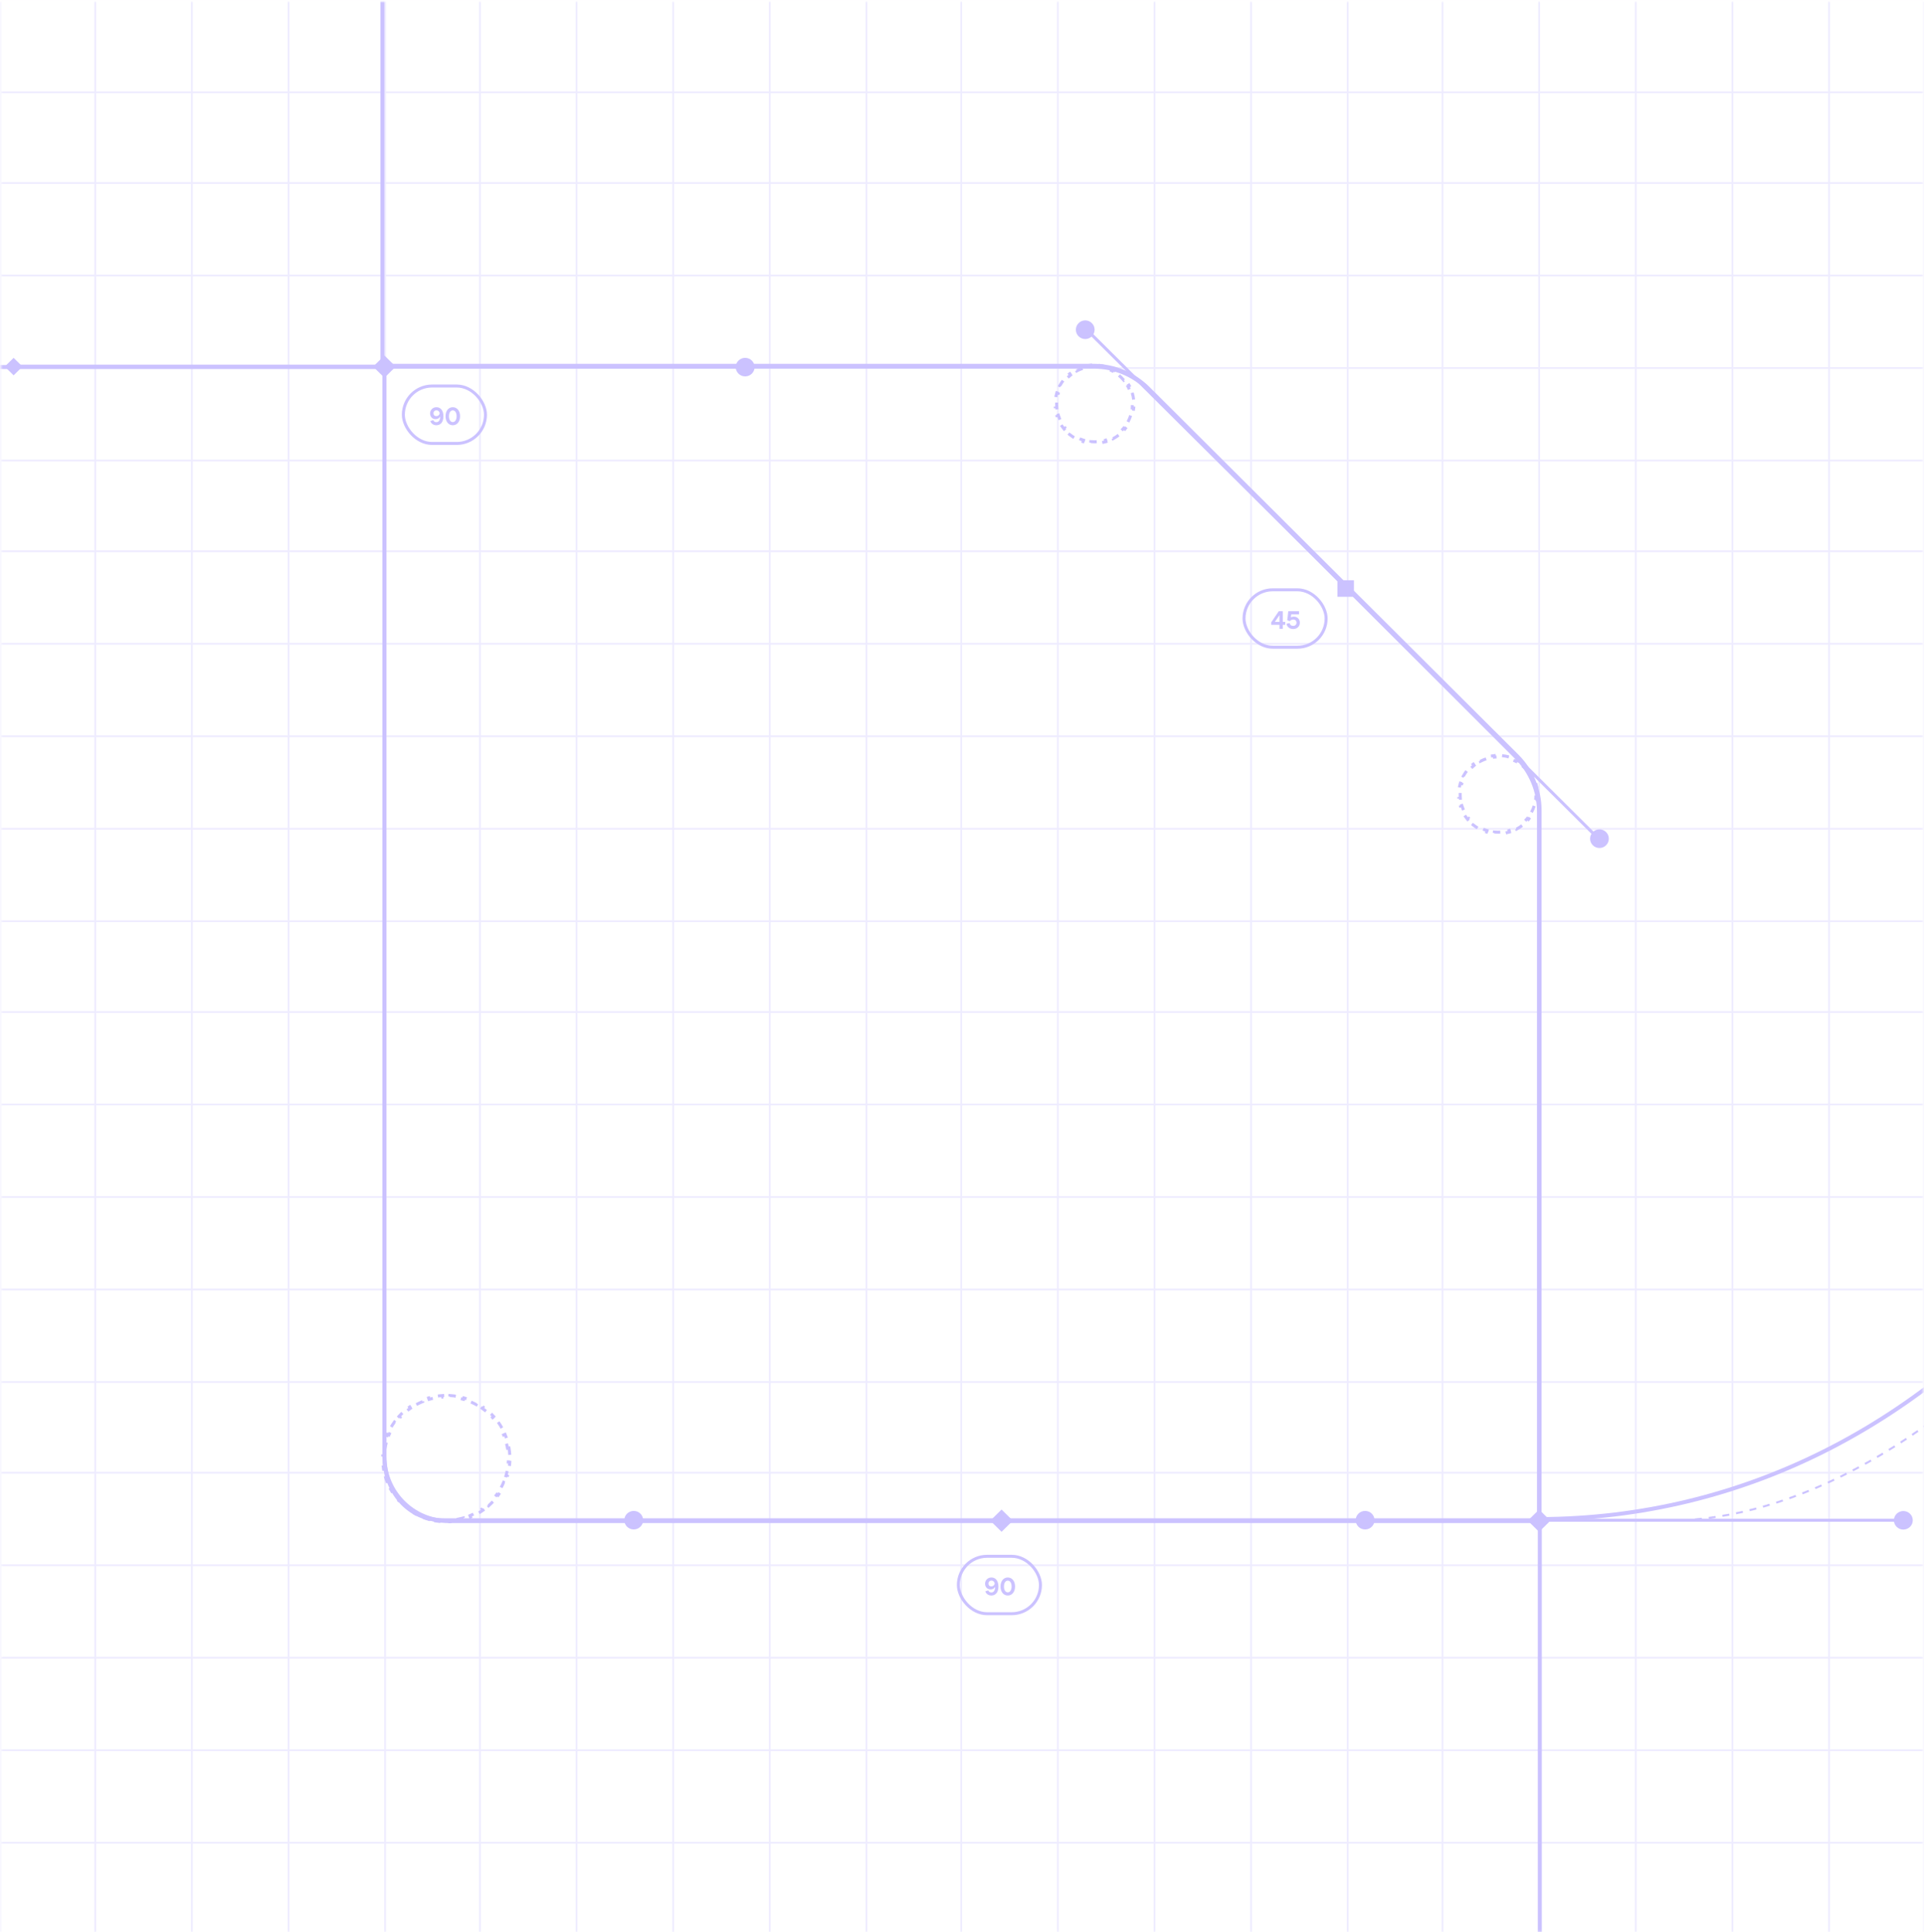 <svg width="997" height="1001" viewBox="0 0 997 1001" fill="none" xmlns="http://www.w3.org/2000/svg">
<mask id="mask0_1058_286" style="mask-type:alpha" maskUnits="userSpaceOnUse" x="0" y="0" width="997" height="1001">
<rect x="0.453" y="0.907" width="996.136" height="1000" fill="#07011C"/>
</mask>
<g mask="url(#mask0_1058_286)">
<g opacity="0.32">
<path d="M1147.13 -0.109H-49.844V1145.52H1147.13V-0.109Z" stroke="#CBC2FF" stroke-width="0.914" stroke-miterlimit="10"/>
<path d="M0.234 -0.109V1145.52" stroke="#CBC2FF" stroke-width="0.914" stroke-miterlimit="10"/>
<path d="M49.352 -0.109V1145.52" stroke="#CBC2FF" stroke-width="0.914" stroke-miterlimit="10"/>
<path d="M99.43 -0.109V1145.52" stroke="#CBC2FF" stroke-width="0.914" stroke-miterlimit="10"/>
<path d="M149.516 -0.109V1145.52" stroke="#CBC2FF" stroke-width="0.914" stroke-miterlimit="10"/>
<path d="M199.551 -0.109V1145.52" stroke="#CBC2FF" stroke-width="0.914" stroke-miterlimit="10"/>
<path d="M248.703 -0.109V1145.52" stroke="#CBC2FF" stroke-width="0.914" stroke-miterlimit="10"/>
<path d="M298.754 -0.109V1145.52" stroke="#CBC2FF" stroke-width="0.914" stroke-miterlimit="10"/>
<path d="M348.824 -0.109V1145.52" stroke="#CBC2FF" stroke-width="0.914" stroke-miterlimit="10"/>
<path d="M398.902 -0.109V1145.52" stroke="#CBC2FF" stroke-width="0.914" stroke-miterlimit="10"/>
<path d="M448.98 -0.109V1145.52" stroke="#CBC2FF" stroke-width="0.914" stroke-miterlimit="10"/>
<path d="M498.098 -0.109V1145.52" stroke="#CBC2FF" stroke-width="0.914" stroke-miterlimit="10"/>
<path d="M548.176 -0.109V1145.52" stroke="#CBC2FF" stroke-width="0.914" stroke-miterlimit="10"/>
<path d="M598.262 -0.109V1145.52" stroke="#CBC2FF" stroke-width="0.914" stroke-miterlimit="10"/>
<path d="M648.297 -0.109V1145.52" stroke="#CBC2FF" stroke-width="0.914" stroke-miterlimit="10"/>
<path d="M698.379 -0.109V1145.52" stroke="#CBC2FF" stroke-width="0.914" stroke-miterlimit="10"/>
<path d="M747.492 -0.109V1145.52" stroke="#CBC2FF" stroke-width="0.914" stroke-miterlimit="10"/>
<path d="M797.566 -0.109V1145.52" stroke="#CBC2FF" stroke-width="0.914" stroke-miterlimit="10"/>
<path d="M847.648 -0.109V1145.52" stroke="#CBC2FF" stroke-width="0.914" stroke-miterlimit="10"/>
<path d="M897.727 -0.109V1145.52" stroke="#CBC2FF" stroke-width="0.914" stroke-miterlimit="10"/>
<path d="M947.801 -0.109V1145.52" stroke="#CBC2FF" stroke-width="0.914" stroke-miterlimit="10"/>
<path d="M996.926 -0.109V1145.52" stroke="#CBC2FF" stroke-width="0.914" stroke-miterlimit="10"/>
<path d="M-49.844 954.735H1147.13" stroke="#CBC2FF" stroke-width="0.914" stroke-miterlimit="10"/>
<path d="M-49.844 906.803H1147.13" stroke="#CBC2FF" stroke-width="0.914" stroke-miterlimit="10"/>
<path d="M-49.844 858.881H1147.13" stroke="#CBC2FF" stroke-width="0.914" stroke-miterlimit="10"/>
<path d="M-49.844 810.965H1147.13" stroke="#CBC2FF" stroke-width="0.914" stroke-miterlimit="10"/>
<path d="M-49.844 763.038H1147.13" stroke="#CBC2FF" stroke-width="0.914" stroke-miterlimit="10"/>
<path d="M-49.844 716.022H1147.13" stroke="#CBC2FF" stroke-width="0.914" stroke-miterlimit="10"/>
<path d="M-49.844 668.094H1147.13" stroke="#CBC2FF" stroke-width="0.914" stroke-miterlimit="10"/>
<path d="M-49.844 620.184H1147.13" stroke="#CBC2FF" stroke-width="0.914" stroke-miterlimit="10"/>
<path d="M-49.844 572.245H1147.13" stroke="#CBC2FF" stroke-width="0.914" stroke-miterlimit="10"/>
<path d="M-49.844 524.325H1147.13" stroke="#CBC2FF" stroke-width="0.914" stroke-miterlimit="10"/>
<path d="M-49.844 477.309H1147.13" stroke="#CBC2FF" stroke-width="0.914" stroke-miterlimit="10"/>
<path d="M-49.844 429.389H1147.13" stroke="#CBC2FF" stroke-width="0.914" stroke-miterlimit="10"/>
<path d="M-49.844 381.471H1147.13" stroke="#CBC2FF" stroke-width="0.914" stroke-miterlimit="10"/>
<path d="M-49.844 333.543H1147.13" stroke="#CBC2FF" stroke-width="0.914" stroke-miterlimit="10"/>
<path d="M-49.844 285.62H1147.13" stroke="#CBC2FF" stroke-width="0.914" stroke-miterlimit="10"/>
<path d="M-49.844 238.604H1147.13" stroke="#CBC2FF" stroke-width="0.914" stroke-miterlimit="10"/>
<path d="M-49.844 190.676H1147.13" stroke="#CBC2FF" stroke-width="0.914" stroke-miterlimit="10"/>
<path d="M-49.844 142.749H1147.13" stroke="#CBC2FF" stroke-width="0.914" stroke-miterlimit="10"/>
<path d="M-49.844 94.832H1147.13" stroke="#CBC2FF" stroke-width="0.914" stroke-miterlimit="10"/>
<path d="M-49.844 47.815H1147.13" stroke="#CBC2FF" stroke-width="0.914" stroke-miterlimit="10"/>
</g>
<path d="M797.916 787.562V1134.1C797.916 1152.42 782.907 1167.33 764.457 1167.33H-152.181C-170.631 1167.33 -185.641 1152.42 -185.641 1134.1V223.394C-185.641 205.068 -170.631 190.159 -152.181 190.159H199.202L199.203 754.431C199.203 772.757 211.493 787.666 229.942 787.666H798.021L797.916 787.562Z" stroke="#CBC2FF" stroke-width="2.066"/>
<path d="M1178.98 298.269C1178.98 589.99 1008.44 786.439 797.797 787.06V419.845C797.797 409.282 793.537 399.134 786.054 391.677L594.946 201.235C587.463 193.779 577.279 189.533 566.68 189.533H198.18V-156.97C198.18 -175.3 213.144 -190.212 231.538 -190.212H747.188C991.4 -190.212 1178.98 6.029 1178.98 298.269Z" stroke="#CBC2FF" stroke-width="2.066"/>
<path d="M785.784 392.374C793.248 399.837 797.499 409.994 797.499 420.566V788.094H232.482C214.132 788.094 199.203 773.169 199.203 754.824V189.954H566.827C577.401 189.954 587.561 194.203 595.026 201.666L785.784 392.374Z" stroke="#CBC2FF" stroke-width="2.066"/>
<rect x="7.004" y="188.928" width="379.256" height="2.056" fill="#CBC2FF"/>
<rect width="8.223" height="8.223" transform="matrix(0.713 -0.701 0.713 0.701 193.344 189.956)" fill="#CBC2FF"/>
<rect width="6.462" height="6.462" transform="matrix(-0.713 0.701 -0.713 -0.701 11.664 189.936)" fill="#CBC2FF"/>
<ellipse cx="386.132" cy="190.212" rx="4.885" ry="4.805" fill="#CBC2FF"/>
<rect x="328.789" y="786.833" width="378.619" height="1.557" fill="#CBC2FF"/>
<rect width="8.223" height="8.223" transform="matrix(0.713 -0.701 0.713 0.701 513.141 787.883)" fill="#CBC2FF"/>
<ellipse cx="707.385" cy="787.622" rx="4.885" ry="4.805" fill="#CBC2FF"/>
<ellipse cx="328.393" cy="787.622" rx="4.885" ry="4.805" fill="#CBC2FF"/>
<rect x="798.422" y="786.877" width="188.436" height="1.557" fill="#CBC2FF"/>
<rect width="8.223" height="8.223" transform="matrix(0.713 -0.701 0.713 0.701 791.68 787.887)" fill="#CBC2FF"/>
<ellipse cx="986.292" cy="787.682" rx="4.886" ry="4.805" fill="#CBC2FF"/>
<rect width="375.496" height="1.57" transform="matrix(0.709 0.705 -0.709 0.705 564.512 171.1)" fill="#CBC2FF"/>
<rect x="693.035" y="300.639" width="8.568" height="8.568" fill="#CBC2FF"/>
<rect x="496.611" y="806.328" width="42.545" height="29.748" rx="14.874" stroke="#CBC2FF" stroke-width="1.55"/>
<path d="M513.762 817.3C515.976 817.3 517.376 819.119 517.376 821.995C517.376 824.897 515.989 826.653 513.711 826.653C512.222 826.653 510.937 825.75 510.593 824.477L512.133 823.993C512.375 824.693 512.922 825.062 513.698 825.062C514.945 825.062 515.645 824.044 515.696 822.148C515.187 823.014 514.36 823.484 513.304 823.484C511.637 823.484 510.453 822.263 510.453 820.532C510.453 818.7 511.891 817.3 513.762 817.3ZM515.391 820.697C515.454 820.481 515.442 820.252 515.327 819.985C515.022 819.298 514.462 818.903 513.736 818.903C512.858 818.903 512.222 819.539 512.222 820.43C512.222 821.372 512.769 821.919 513.698 821.919C514.513 821.919 515.187 821.423 515.391 820.697ZM522.227 826.653C520 826.653 518.46 824.744 518.46 821.983C518.46 819.209 520 817.3 522.227 817.3C524.454 817.3 525.994 819.209 525.994 821.983C525.994 824.757 524.454 826.653 522.227 826.653ZM522.227 825.012C523.411 825.012 524.2 823.79 524.2 821.983C524.2 820.15 523.423 818.941 522.227 818.941C521.031 818.941 520.242 820.138 520.242 821.983C520.242 823.815 521.031 825.012 522.227 825.012Z" fill="#CBC2FF"/>
<rect x="209.017" y="200.002" width="42.545" height="29.748" rx="14.874" stroke="#CBC2FF" stroke-width="1.55"/>
<path d="M226.168 210.974C228.382 210.974 229.782 212.793 229.782 215.669C229.782 218.571 228.395 220.327 226.117 220.327C224.628 220.327 223.343 219.423 222.999 218.151L224.539 217.667C224.781 218.367 225.328 218.736 226.105 218.736C227.352 218.736 228.052 217.718 228.102 215.822C227.593 216.687 226.766 217.158 225.71 217.158C224.043 217.158 222.859 215.937 222.859 214.206C222.859 212.373 224.297 210.974 226.168 210.974ZM227.797 214.371C227.861 214.155 227.848 213.926 227.733 213.659C227.428 212.971 226.868 212.577 226.143 212.577C225.265 212.577 224.628 213.213 224.628 214.104C224.628 215.046 225.176 215.593 226.105 215.593C226.919 215.593 227.593 215.097 227.797 214.371ZM234.634 220.327C232.406 220.327 230.867 218.418 230.867 215.657C230.867 212.882 232.406 210.974 234.634 210.974C236.861 210.974 238.4 212.882 238.4 215.657C238.4 218.431 236.861 220.327 234.634 220.327ZM234.634 218.685C235.817 218.685 236.606 217.464 236.606 215.657C236.606 213.824 235.83 212.615 234.634 212.615C233.437 212.615 232.648 213.811 232.648 215.657C232.648 217.489 233.437 218.685 234.634 218.685Z" fill="#CBC2FF"/>
<rect x="644.642" y="305.582" width="42.545" height="29.748" rx="14.874" stroke="#CBC2FF" stroke-width="1.55"/>
<path d="M664.731 322.204H666.004V323.718H664.731V325.78H663.013V323.718H658.712V322.471L662.644 316.681H664.731V322.204ZM663.013 318.692L660.634 322.204H663.013V318.692ZM670.433 319.481C672.253 319.481 673.576 320.817 673.576 322.624C673.576 324.545 672.138 325.907 670.14 325.907C668.269 325.907 666.781 324.711 666.691 323.146L668.333 322.802C668.422 323.731 669.097 324.278 670.166 324.278C671.145 324.278 671.845 323.578 671.845 322.624C671.845 321.657 671.171 320.982 670.178 320.982C669.453 320.982 668.817 321.288 668.333 321.848L667.048 321.338L667.57 316.681H673.143V318.322H669.097L668.906 319.85C669.338 319.621 669.873 319.481 670.433 319.481Z" fill="#CBC2FF"/>
<circle cx="4.845" cy="4.845" r="4.845" transform="matrix(0.709 0.705 -0.709 0.705 828.824 427.698)" fill="#CBC2FF"/>
<path d="M1180.25 378.081C1180.25 594.83 1012.56 777.472 876.203 787.39" stroke="#CBC2FF" stroke-width="1.033" stroke-dasharray="3.59 3.59"/>
<path d="M263.749 750.224C263.953 751.424 264.092 752.645 264.161 753.885L263.388 753.928C263.421 754.524 263.438 755.124 263.438 755.728C263.438 756.332 263.421 756.932 263.388 757.527L264.161 757.57C264.092 758.81 263.953 760.032 263.749 761.231L262.985 761.101C262.782 762.293 262.512 763.462 262.18 764.605L262.924 764.821C262.58 766.008 262.169 767.167 261.697 768.294L260.982 767.994C260.517 769.105 259.991 770.184 259.407 771.227L260.083 771.605C259.482 772.68 258.822 773.717 258.107 774.713L257.477 774.261C256.777 775.237 256.023 776.171 255.219 777.061L255.794 777.58C254.971 778.492 254.097 779.357 253.176 780.172L252.663 779.592C251.766 780.386 250.824 781.131 249.841 781.822L250.287 782.456C249.285 783.161 248.241 783.812 247.161 784.405L246.788 783.725C245.741 784.3 244.657 784.818 243.543 785.275L243.837 785.992C242.707 786.456 241.546 786.859 240.357 787.197L240.145 786.452C239 786.778 237.829 787.043 236.636 787.242L236.763 788.006C235.563 788.207 234.341 788.343 233.101 788.411L233.059 787.637C232.463 787.67 231.863 787.686 231.259 787.686C230.654 787.686 230.054 787.67 229.458 787.637L229.416 788.411C228.176 788.343 226.954 788.207 225.754 788.006L225.882 787.242C224.688 787.043 223.517 786.778 222.372 786.452L222.16 787.197C220.971 786.859 219.81 786.456 218.68 785.992L218.975 785.275C217.86 784.818 216.777 784.3 215.729 783.725L215.357 784.405C214.276 783.812 213.232 783.161 212.23 782.456L212.676 781.822C211.693 781.131 210.751 780.386 209.854 779.592L209.341 780.172C208.42 779.357 207.546 778.492 206.723 777.58L207.298 777.061C206.494 776.171 205.74 775.237 205.04 774.261L204.411 774.713C203.696 773.717 203.035 772.68 202.434 771.605L203.11 771.227C202.527 770.184 202 769.105 201.535 767.994L200.82 768.294C200.348 767.167 199.938 766.008 199.593 764.821L200.337 764.605C200.005 763.462 199.735 762.293 199.532 761.101L198.768 761.231C198.564 760.032 198.425 758.81 198.356 757.57L199.13 757.527C199.096 756.932 199.079 756.332 199.079 755.728C199.079 755.124 199.096 754.524 199.13 753.928L198.356 753.885C198.425 752.645 198.564 751.424 198.768 750.224L199.532 750.354C199.735 749.162 200.005 747.993 200.337 746.85L199.593 746.634C199.938 745.448 200.348 744.289 200.82 743.162L201.535 743.461C202 742.351 202.527 741.272 203.11 740.229L202.434 739.851C203.035 738.776 203.696 737.738 204.411 736.742L205.04 737.194C205.74 736.219 206.494 735.284 207.298 734.395L206.723 733.875C207.546 732.964 208.42 732.099 209.341 731.284L209.854 731.864C210.751 731.07 211.693 730.325 212.676 729.633L212.23 729C213.232 728.294 214.276 727.643 215.357 727.051L215.729 727.73C216.777 727.156 217.86 726.638 218.975 726.18L218.68 725.464C219.81 725 220.971 724.597 222.16 724.258L222.372 725.003C223.517 724.677 224.688 724.413 225.882 724.213L225.754 723.449C226.954 723.249 228.176 723.113 229.416 723.045L229.458 723.819C230.054 723.786 230.654 723.769 231.259 723.769C231.863 723.769 232.463 723.786 233.059 723.819L233.101 723.045C234.341 723.113 235.563 723.249 236.763 723.449L236.636 724.213C237.829 724.413 239 724.677 240.145 725.003L240.357 724.258C241.546 724.597 242.707 725 243.837 725.464L243.543 726.18C244.657 726.638 245.741 727.156 246.788 727.73L247.161 727.051C248.241 727.643 249.285 728.294 250.287 729L249.841 729.633C250.824 730.325 251.766 731.07 252.663 731.864L253.176 731.284C254.097 732.099 254.971 732.964 255.794 733.875L255.219 734.395C256.023 735.284 256.777 736.219 257.477 737.194L258.107 736.742C258.822 737.738 259.482 738.776 260.083 739.851L259.407 740.229C259.991 741.272 260.517 742.351 260.982 743.461L261.697 743.162C262.169 744.289 262.58 745.448 262.924 746.634L262.18 746.85C262.512 747.993 262.782 749.162 262.985 750.354L263.749 750.224Z" stroke="#CBC2FF" stroke-width="1.55" stroke-dasharray="3.59 3.59"/>
<path d="M586.705 203.504C587.089 204.76 587.354 206.067 587.486 207.414L586.715 207.489C586.777 208.12 586.809 208.76 586.809 209.408C586.809 210.055 586.777 210.695 586.715 211.326L587.486 211.402C587.354 212.748 587.089 214.055 586.705 215.311L585.964 215.085C585.586 216.319 585.088 217.502 584.483 218.62L585.164 218.989C584.528 220.164 583.779 221.27 582.931 222.292L582.335 221.797C581.517 222.782 580.604 223.687 579.609 224.496L580.098 225.097C579.069 225.934 577.956 226.673 576.774 227.3L576.411 226.615C575.289 227.21 574.102 227.7 572.863 228.072L573.086 228.814C571.828 229.191 570.52 229.451 569.173 229.58L569.098 228.809C568.467 228.87 567.827 228.901 567.179 228.901C566.531 228.901 565.89 228.87 565.259 228.809L565.184 229.58C563.837 229.451 562.529 229.191 561.271 228.814L561.494 228.072C560.255 227.7 559.068 227.21 557.946 226.615L557.583 227.3C556.401 226.673 555.288 225.934 554.259 225.097L554.748 224.496C553.753 223.687 552.84 222.782 552.022 221.797L551.426 222.292C550.578 221.27 549.829 220.164 549.193 218.989L549.874 218.62C549.269 217.502 548.771 216.319 548.393 215.085L547.653 215.311C547.268 214.055 547.003 212.748 546.871 211.402L547.642 211.326C547.58 210.695 547.548 210.055 547.548 209.408C547.548 208.76 547.58 208.12 547.642 207.489L546.871 207.414C547.003 206.067 547.268 204.76 547.653 203.504L548.393 203.731C548.771 202.496 549.269 201.313 549.874 200.195L549.193 199.826C549.829 198.651 550.578 197.545 551.426 196.523L552.022 197.018C552.84 196.033 553.753 195.128 554.748 194.319L554.259 193.718C555.288 192.881 556.401 192.142 557.583 191.516L557.946 192.2C559.068 191.605 560.255 191.115 561.494 190.744L561.271 190.001C562.529 189.624 563.837 189.364 565.184 189.235L565.259 190.006C565.89 189.945 566.531 189.914 567.179 189.914C567.827 189.914 568.467 189.945 569.098 190.006L569.173 189.235C570.52 189.364 571.828 189.624 573.086 190.001L572.863 190.744C574.102 191.115 575.289 191.605 576.411 192.2L576.774 191.516C577.956 192.142 579.069 192.881 580.098 193.718L579.609 194.319C580.604 195.128 581.517 196.033 582.335 197.018L582.931 196.523C583.779 197.545 584.528 198.651 585.164 199.826L584.483 200.195C585.088 201.313 585.586 202.496 585.964 203.731L586.705 203.504Z" stroke="#CBC2FF" stroke-width="1.55" stroke-dasharray="3.59 3.59"/>
<path d="M795.806 405.767C796.19 407.023 796.455 408.331 796.588 409.677L795.817 409.753C795.879 410.384 795.91 411.024 795.91 411.671C795.91 412.319 795.879 412.959 795.817 413.589L796.588 413.665C796.455 415.011 796.19 416.319 795.806 417.575L795.065 417.348C794.687 418.583 794.189 419.766 793.585 420.884L794.266 421.252C793.63 422.428 792.881 423.534 792.033 424.555L791.437 424.061C790.619 425.046 789.705 425.95 788.71 426.76L789.199 427.361C788.17 428.198 787.058 428.937 785.876 429.563L785.513 428.879C784.391 429.474 783.203 429.964 781.965 430.335L782.187 431.077C780.93 431.454 779.621 431.714 778.274 431.844L778.2 431.073C777.569 431.134 776.928 431.165 776.28 431.165C775.632 431.165 774.992 431.134 774.36 431.073L774.286 431.844C772.939 431.714 771.63 431.454 770.373 431.077L770.596 430.335C769.357 429.964 768.17 429.474 767.048 428.879L766.685 429.563C765.503 428.937 764.39 428.198 763.361 427.361L763.85 426.76C762.855 425.95 761.942 425.046 761.124 424.061L760.528 424.555C759.679 423.534 758.93 422.428 758.294 421.252L758.976 420.884C758.371 419.766 757.873 418.583 757.495 417.348L756.754 417.575C756.37 416.319 756.105 415.011 755.972 413.665L756.744 413.589C756.682 412.959 756.65 412.319 756.65 411.671C756.65 411.024 756.682 410.384 756.744 409.753L755.972 409.677C756.105 408.331 756.37 407.023 756.754 405.767L757.495 405.994C757.873 404.76 758.371 403.577 758.976 402.459L758.294 402.09C758.93 400.915 759.679 399.809 760.528 398.787L761.124 399.282C761.942 398.297 762.855 397.392 763.85 396.583L763.361 395.982C764.39 395.145 765.503 394.406 766.685 393.779L767.048 394.464C768.17 393.869 769.357 393.379 770.596 393.007L770.373 392.265C771.63 391.888 772.939 391.628 774.286 391.498L774.36 392.27C774.992 392.209 775.632 392.178 776.28 392.178C776.928 392.178 777.569 392.209 778.2 392.27L778.274 391.498C779.621 391.628 780.93 391.888 782.187 392.265L781.965 393.007C783.203 393.379 784.391 393.869 785.513 394.464L785.876 393.779C787.058 394.406 788.17 395.145 789.199 395.982L788.71 396.583C789.705 397.392 790.619 398.297 791.437 399.282L792.033 398.787C792.881 399.809 793.63 400.915 794.266 402.09L793.585 402.459C794.189 403.577 794.687 404.76 795.065 405.994L795.806 405.767Z" stroke="#CBC2FF" stroke-width="1.55" stroke-dasharray="3.59 3.59"/>
<circle cx="4.845" cy="4.845" r="4.845" transform="matrix(0.709 0.705 -0.709 0.705 562.363 163.997)" fill="#CBC2FF"/>
</g>
</svg>
